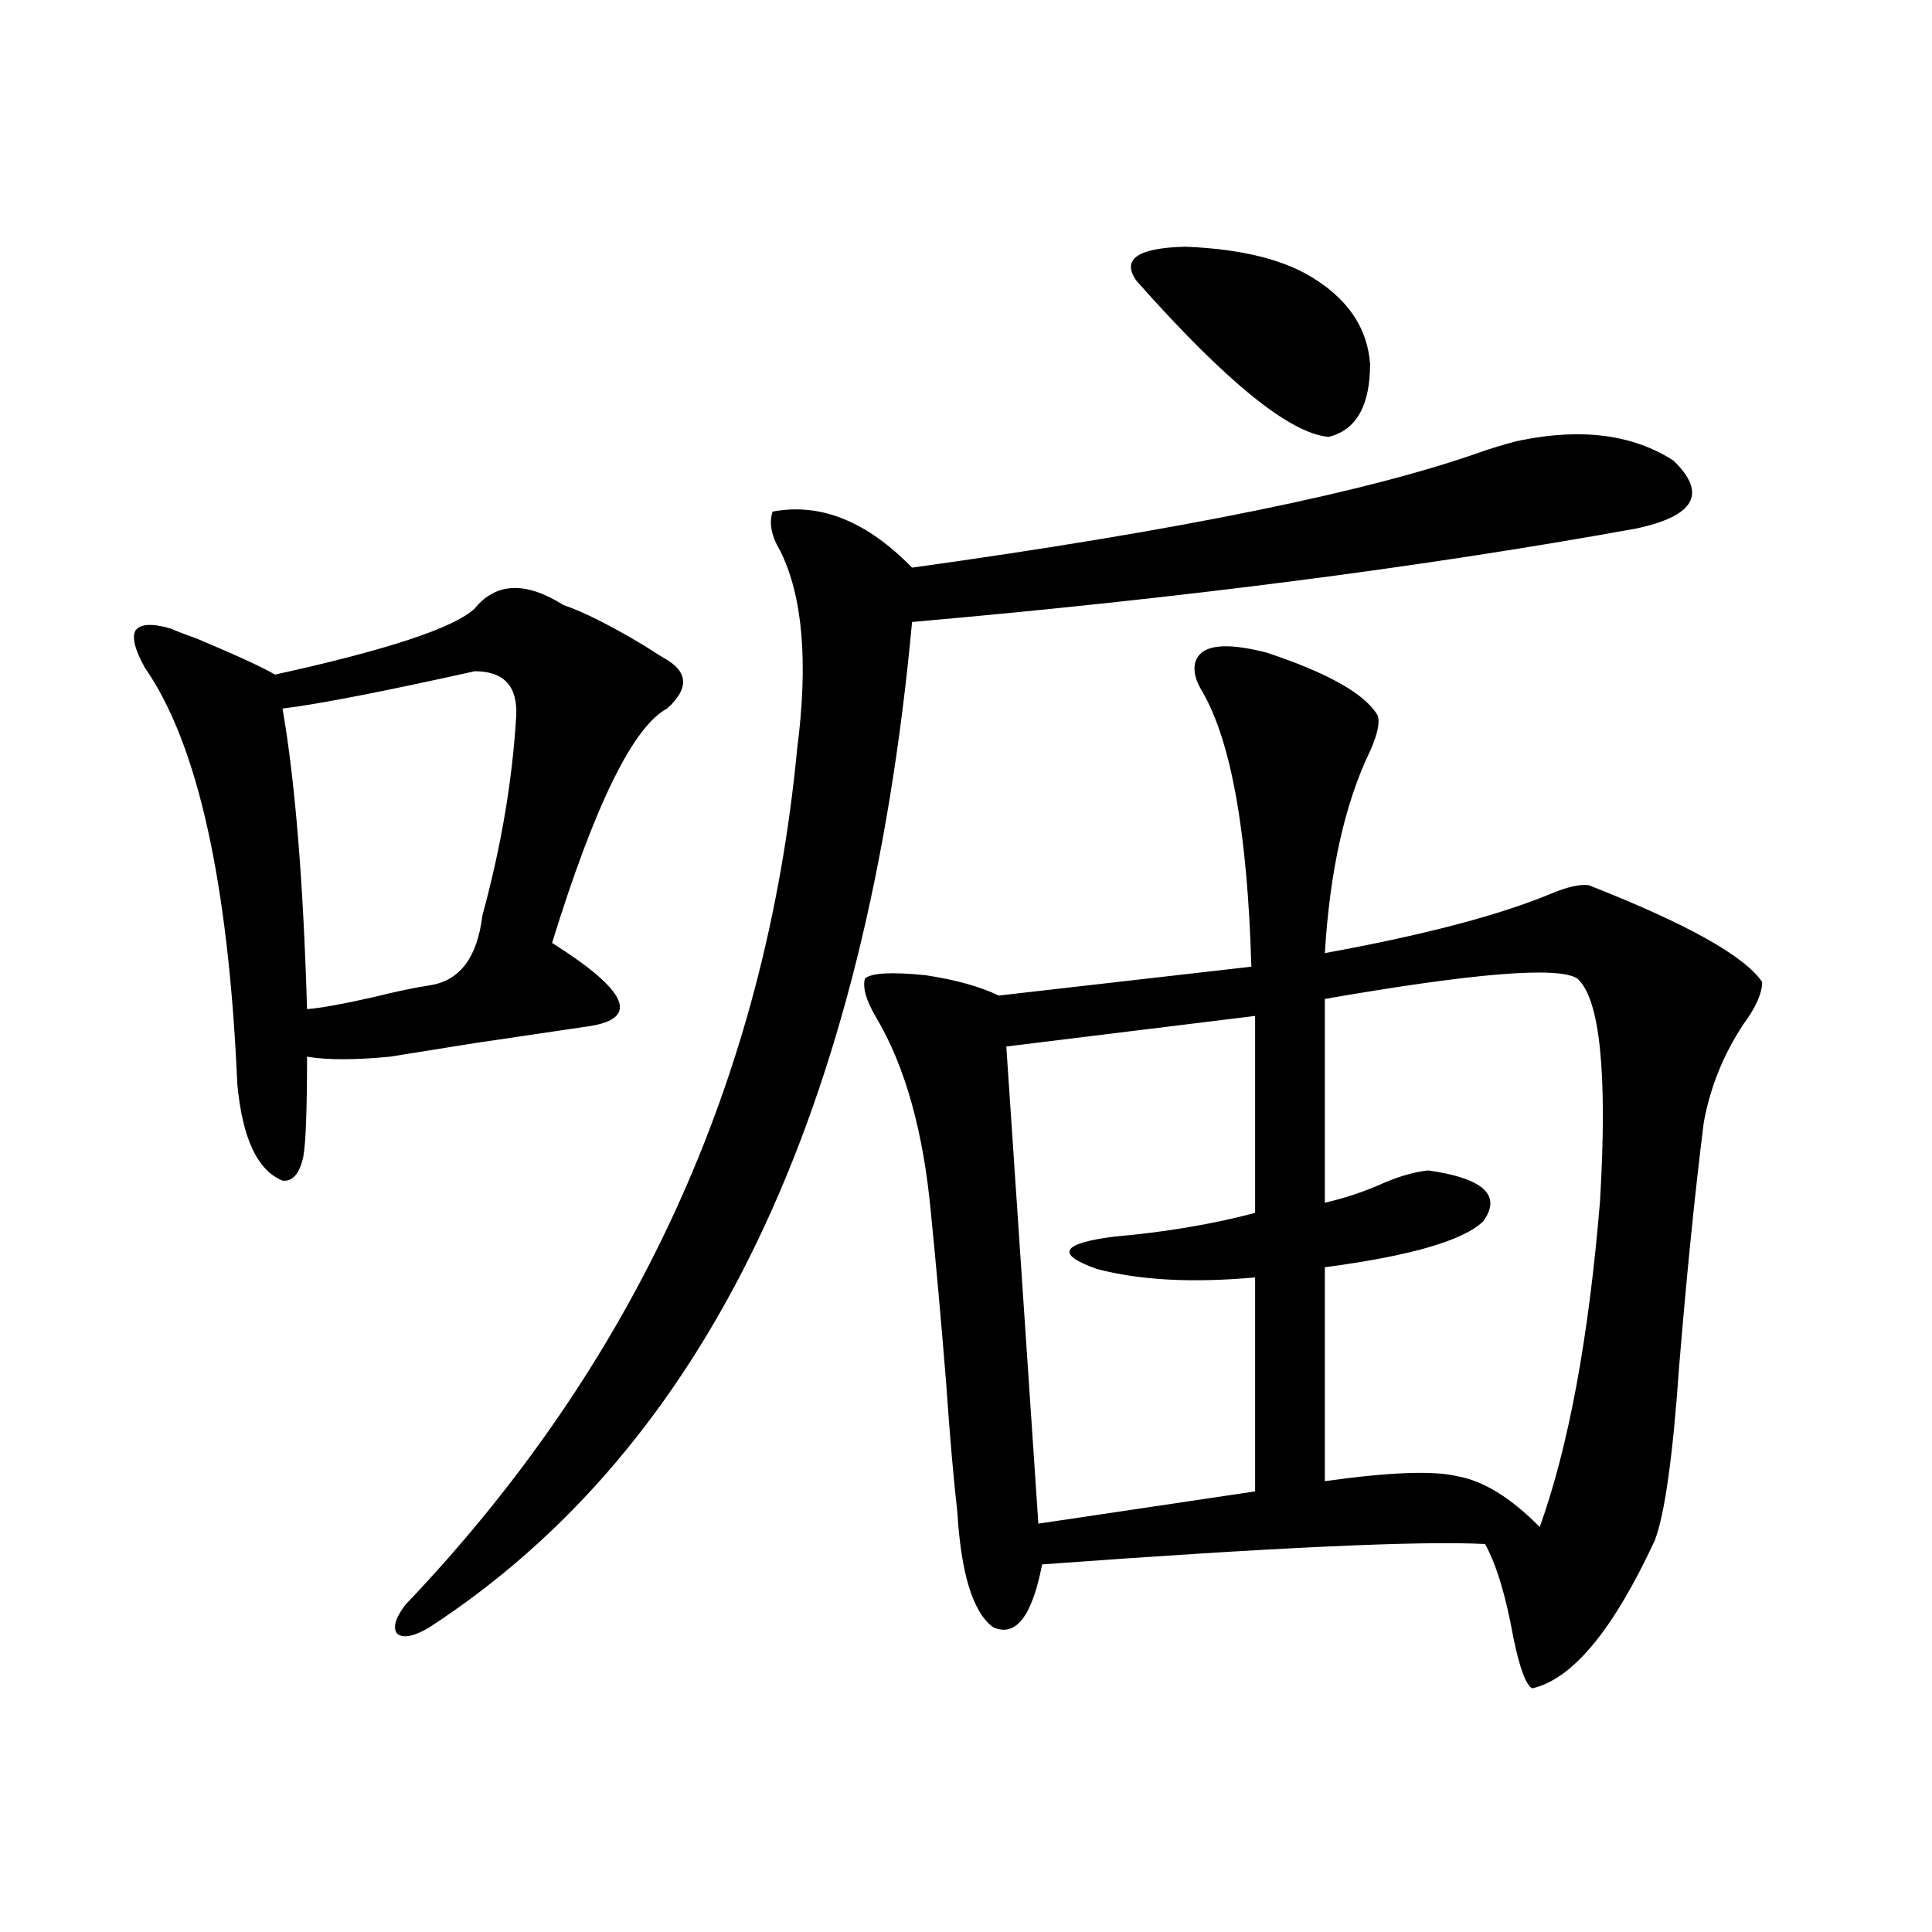 <?xml version="1.0" encoding="utf-8"?>
<!-- Generator: Adobe Illustrator 16.0.0, SVG Export Plug-In . SVG Version: 6.00 Build 0)  -->
<!DOCTYPE svg PUBLIC "-//W3C//DTD SVG 1.1//EN" "http://www.w3.org/Graphics/SVG/1.1/DTD/svg11.dtd">
<svg version="1.1" id="图层_1" xmlns="http://www.w3.org/2000/svg" xmlns:xlink="http://www.w3.org/1999/xlink" x="0px" y="0px"
	 width="1000px" height="1000px" viewBox="0 0 1000 1000" enable-background="new 0 0 1000 1000" xml:space="preserve">
<path d="M245.75,314.906c11.052-13.472,26.341-14.063,45.853-1.758c10.396,3.516,24.39,10.547,41.95,21.094
	c4.543,2.938,7.805,4.985,9.756,6.152c13.003,7.031,13.658,15.82,1.951,26.367c-17.561,9.38-37.407,49.81-59.511,121.289
	c39.023,24.609,45.518,38.974,19.512,43.066c-11.707,1.758-31.554,4.696-59.511,8.789c-18.216,2.938-32.85,5.273-43.901,7.031
	c-18.216,1.758-32.529,1.758-42.926,0c0,27.548-0.655,44.824-1.951,51.855c-1.951,8.789-5.533,12.896-10.731,12.305
	c-13.018-5.273-20.822-21.973-23.414-50.098c-4.558-104.288-20.487-176.069-47.804-215.332c-5.213-9.366-6.829-15.82-4.878-19.336
	c2.592-3.516,8.78-3.804,18.536-0.879c2.592,1.181,7.149,2.938,13.658,5.273c20.808,8.789,34.146,14.941,39.999,18.457
	C200.873,336.302,235.339,324.876,245.75,314.906z M245.75,347.426c-47.483,10.547-80.653,17.001-99.51,19.336
	c6.494,37.505,10.731,89.36,12.683,155.566c7.149-0.577,18.536-2.637,34.146-6.152c11.707-2.925,21.463-4.972,29.268-6.152
	c15.609-2.335,24.71-14.351,27.316-36.035c9.756-35.733,15.609-70.313,17.561-103.711
	C267.854,355.048,260.704,347.426,245.75,347.426z M787.2,227.895c31.859-6.44,58.2-2.925,79.022,10.547
	c17.561,17.001,11.052,28.716-19.512,35.156c-109.921,19.927-234.796,36.035-374.625,48.34
	c-23.414,253.716-106.674,427.148-249.75,520.313c-7.805,4.683-13.338,5.851-16.585,3.516c-2.606-2.938-1.311-7.91,3.902-14.941
	C328.675,706.02,396.311,558.363,412.575,387.855c5.854-45.112,2.927-79.39-8.78-102.832c-4.558-7.608-5.854-14.351-3.902-20.215
	c24.71-4.683,48.779,4.985,72.193,29.004c139.174-19.336,238.043-39.551,296.578-60.645
	C777.765,230.243,783.938,228.485,787.2,227.895z M713.056,370.277c1.296,3.516,0,9.668-3.902,18.457
	c-13.018,26.958-20.822,61.825-23.414,104.59c51.371-9.366,90.395-19.624,117.07-30.762c8.445-3.516,14.954-4.972,19.512-4.395
	c50.73,19.927,80.639,36.626,89.754,50.098c0,5.864-3.262,13.184-9.756,21.973c-10.411,15.82-17.24,32.821-20.487,50.977
	c-4.558,36.337-8.78,78.223-12.683,125.684c-3.262,46.884-7.484,77.056-12.683,90.527c-21.463,46.28-42.605,71.769-63.413,76.465
	c-3.262-1.758-6.509-10.547-9.756-26.367c-3.902-21.685-8.78-37.793-14.634-48.34c-33.17-1.758-109.601,1.758-229.263,10.547
	c-5.213,26.944-13.658,37.793-25.365,32.52c-10.411-7.622-16.585-27.534-18.536-59.766c-1.951-16.987-3.902-39.551-5.854-67.676
	c-2.606-32.218-5.213-61.222-7.805-87.012c-3.902-42.188-13.338-75.874-28.292-101.074c-5.213-8.789-7.164-15.519-5.854-20.215
	c3.247-2.925,13.658-3.516,31.219-1.758c15.609,2.349,28.292,5.864,38.048,10.547l130.729-14.941
	c-1.951-69.132-10.411-116.593-25.365-142.383c-3.262-5.273-4.558-9.956-3.902-14.063c1.951-9.956,14.299-12.003,37.072-6.152
	C687.355,348.305,706.547,359.153,713.056,370.277z M649.643,525.844l-128.777,15.82l16.585,246.973l112.192-16.699V661.195
	c-32.529,2.938-59.846,1.47-81.949-4.395c-21.463-7.608-18.536-13.184,8.78-16.699c26.661-2.335,51.051-6.44,73.169-12.305V525.844z
	 M681.837,145.277c16.905,11.138,26.006,25.488,27.316,43.066c0,21.685-7.164,34.277-21.463,37.793
	c-20.167-1.758-53.337-28.702-99.51-80.859c-7.805-11.124,0.641-16.987,25.365-17.578
	C643.454,128.88,666.228,134.73,681.837,145.277z M816.468,506.508c-9.756-6.44-53.337-2.925-130.729,10.547v105.469
	c10.396-2.335,20.808-5.851,31.219-10.547c8.445-3.516,15.93-5.562,22.438-6.152c28.612,4.106,38.048,12.896,28.292,26.367
	c-10.411,9.97-37.728,17.88-81.949,23.73v110.742c33.17-4.683,55.929-5.562,68.291-2.637c13.658,2.349,27.957,11.138,42.926,26.367
	c14.954-41.597,25.365-97.847,31.219-168.75C832.077,555.438,828.175,517.055,816.468,506.508z"/>
</svg>
